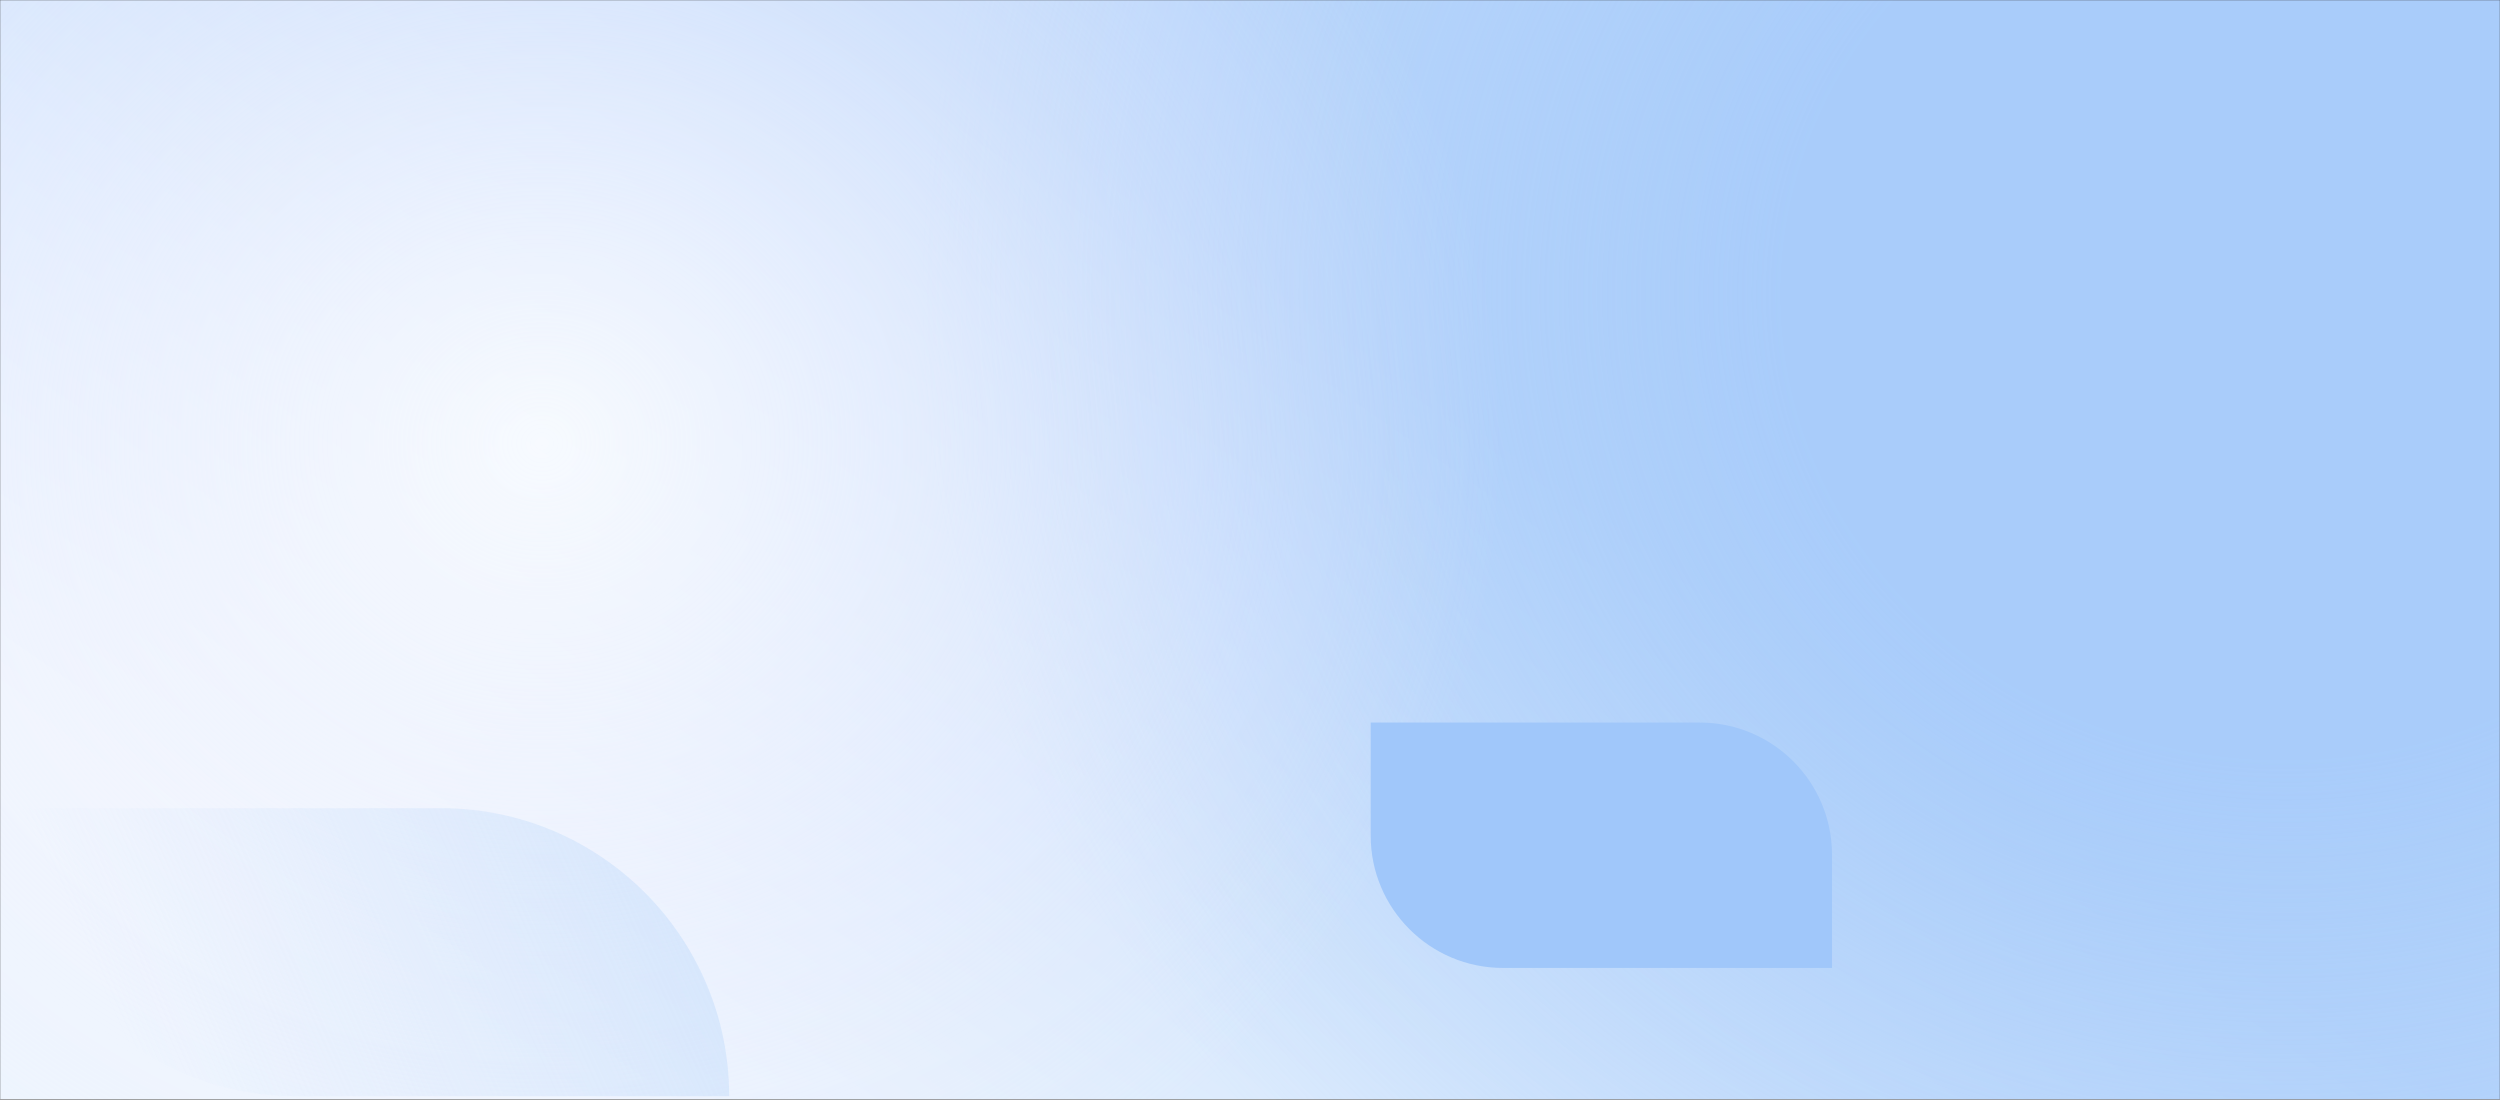 <svg width="1512" height="665" viewBox="0 0 1512 665" fill="none" xmlns="http://www.w3.org/2000/svg">
<rect x="0" y="0" width="1512" height="665" fill="#333333" stroke="none"/>
<mask id="mask0_896_938" style="mask-type:alpha" maskUnits="userSpaceOnUse" x="0" y="0" width="1512" height="665">
<rect width="1512" height="665" fill="#D9D9D9"/>
</mask>
<g mask="url(#mask0_896_938)">
<rect width="1512" height="665" fill="url(#paint0_linear_896_938)"/>
<ellipse cx="1382.32" cy="177.883" rx="825.825" ry="762.424" fill="url(#paint1_radial_896_938)" fill-opacity="0.7" style="mix-blend-mode:multiply"/>
<ellipse cx="327.35" cy="268.52" rx="584.85" ry="539.949" fill="url(#paint2_radial_896_938)" fill-opacity="0.8"/>
</g>
<path d="M1108 585.406L909 585.406C864.817 585.406 829 549.589 829 505.406L829 437L1028 437C1072.18 437 1108 472.817 1108 517L1108 585.406Z" fill="#A0C7FA"/>
<path d="M441 663L179.215 663C82.999 663 5 585.001 5 488.785L266.785 488.785C363.001 488.785 441 566.784 441 663Z" fill="url(#paint3_linear_896_938)"/>
<defs>
<linearGradient id="paint0_linear_896_938" x1="619.5" y1="62.877" x2="235.931" y2="618.14" gradientUnits="userSpaceOnUse">
<stop stop-color="#BED9FB"/>
<stop offset="0.963" stop-color="#EDF5FE"/>
</linearGradient>
<radialGradient id="paint1_radial_896_938" cx="0" cy="0" r="1" gradientUnits="userSpaceOnUse" gradientTransform="translate(1382.32 177.883) rotate(90) scale(762.424 825.825)">
<stop offset="0.37" stop-color="#A0C7FA"/>
<stop offset="1" stop-color="#A0C7FA" stop-opacity="0"/>
</radialGradient>
<radialGradient id="paint2_radial_896_938" cx="0" cy="0" r="1" gradientUnits="userSpaceOnUse" gradientTransform="translate(327.35 268.52) rotate(90) scale(539.949 584.85)">
<stop stop-color="white"/>
<stop offset="1" stop-color="#F7EFFF" stop-opacity="0"/>
</radialGradient>
<linearGradient id="paint3_linear_896_938" x1="755" y1="289.5" x2="63" y2="601.5" gradientUnits="userSpaceOnUse">
<stop stop-color="#BED9FB"/>
<stop offset="1" stop-color="#BED9FB" stop-opacity="0"/>
</linearGradient>
</defs>
</svg>
